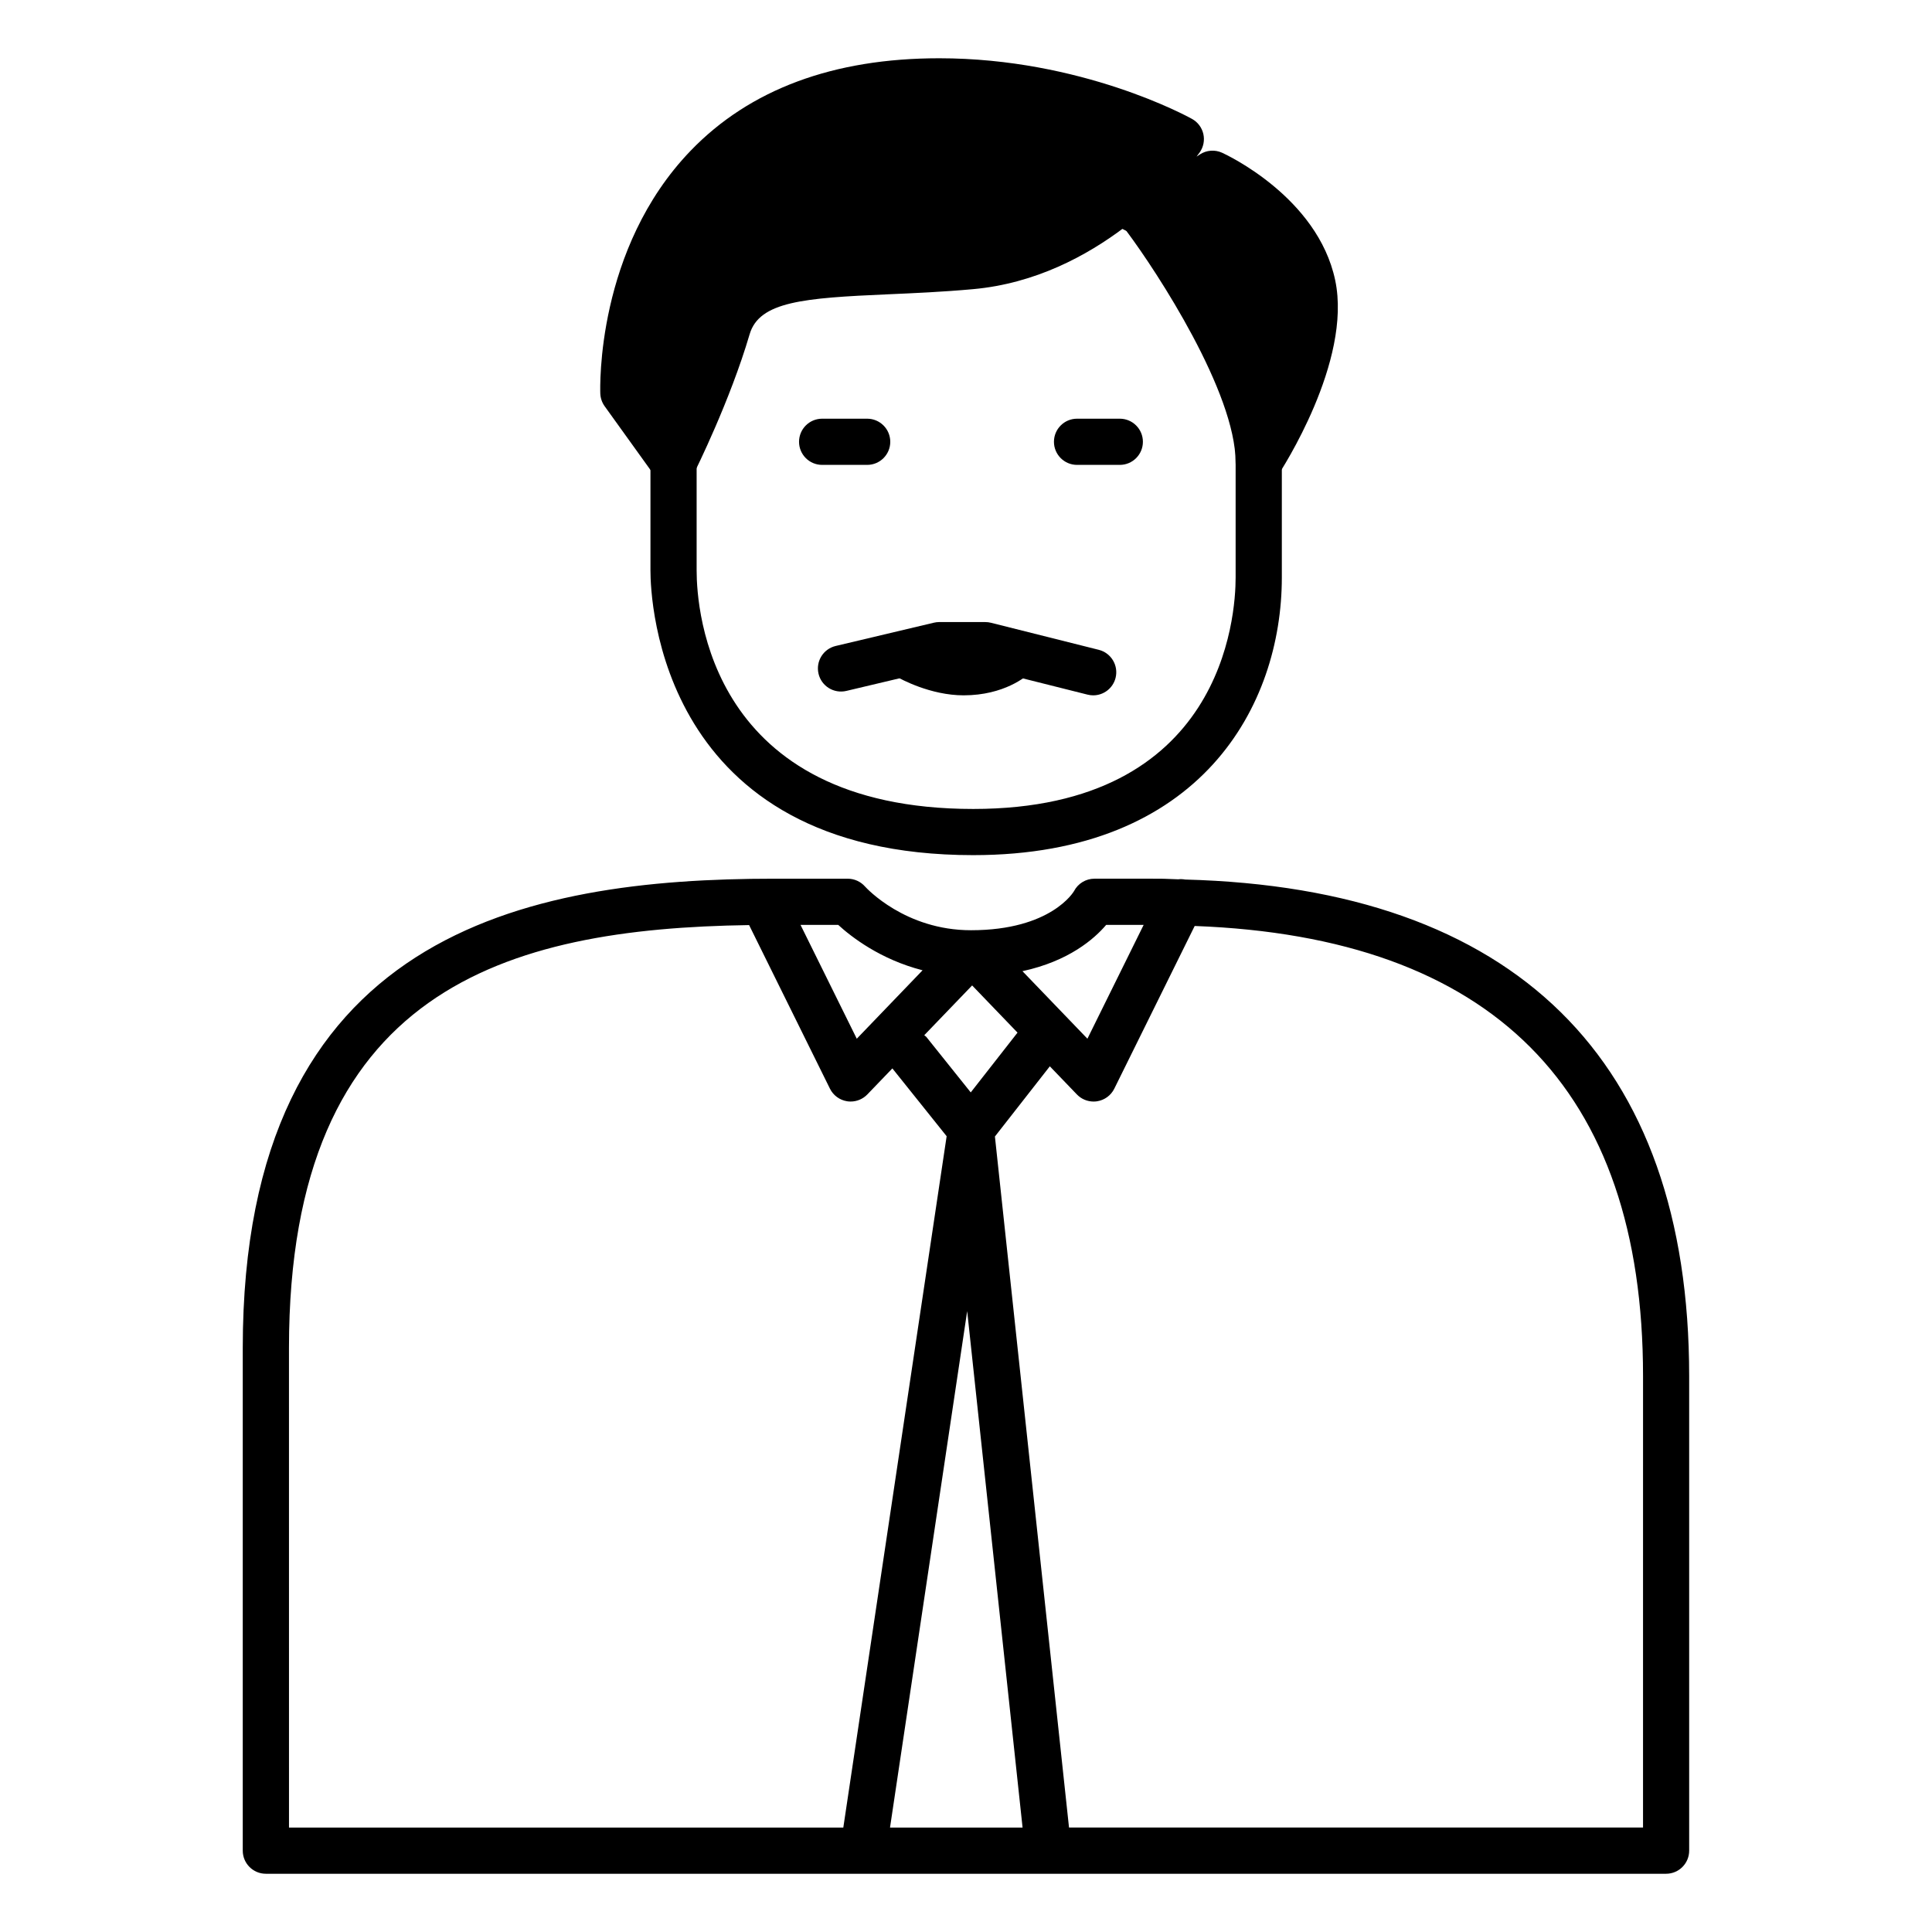<?xml version="1.0" encoding="UTF-8"?>
<!-- Uploaded to: SVG Repo, www.svgrepo.com, Generator: SVG Repo Mixer Tools -->
<svg fill="#000000" width="800px" height="800px" version="1.1" viewBox="144 144 512 512" xmlns="http://www.w3.org/2000/svg">
 <g>
  <path d="m458.04 377.08c-0.609-0.109-1.195-0.125-1.793-0.055-1.719-0.035-3.34-0.16-5.09-0.16l-17.102-0.004c-2.281 0-4.375 1.266-5.426 3.285-0.055 0.105-6.012 10.375-27.316 10.375-17.422 0-27.668-11.141-28.078-11.586-1.16-1.316-2.832-2.07-4.59-2.07h-19.492c-65.562 0-140.82 14.133-140.82 124.36v133.22c0 3.379 2.742 6.121 6.121 6.121h158.27 0.031 0.012 212.76c3.379 0 6.121-2.742 6.121-6.121v-125.74c0.004-84.035-46.234-129.34-133.61-131.62zm-20.891 12.02h9.934l-14.906 30.168-17.215-17.898c12.27-2.652 19.02-8.535 22.188-12.27zm-36.836 102.36 14.68 136.86h-35.129zm0.945-57.961-11.742-14.672c-0.168-0.207-0.398-0.309-0.578-0.484l12.688-13.191 12.027 12.504zm-12.766-32.363-17.438 18.137-14.906-30.168h9.992c3.465 3.18 11.16 9.16 22.352 12.031zm-167.91 100.08c0-95.254 57.758-111.11 121.94-112.06l21.422 43.352c0.883 1.789 2.586 3.031 4.555 3.34 0.312 0.051 0.625 0.07 0.938 0.07 1.652 0 3.25-0.672 4.414-1.879l6.637-6.902 14.383 17.973-27.383 183.21h-146.9zm358.83 127.1h-152.11l-19.637-183.13 14.551-18.605 7.176 7.461c1.164 1.211 2.762 1.879 4.414 1.879 0.312 0 0.625-0.02 0.938-0.07 1.969-0.309 3.672-1.551 4.555-3.34l21.305-43.117c78.781 2.953 118.82 42.98 118.82 119.32l-0.004 119.61z"/>
  <path d="m401.92 370.62c-83.145 0-85.543-67.707-85.543-75.43v-46.18c0-22.512 17.477-65.086 83.629-65.086 34.953 0 54.793 12.449 65.285 22.887 11.527 11.477 18.41 27.258 18.41 42.195v48.047c-0.008 33.941-21.426 73.566-81.781 73.566zm-1.918-174.45c-56.469 0-71.387 34.566-71.387 52.844v46.18c0 10.551 3.535 63.188 73.305 63.188 66.18 0 69.535-51.082 69.535-61.32v-48.047c0-18.277-14.938-52.844-71.453-52.844z"/>
  <path d="m497.84 218.26c-4.664-22.051-28.949-33.316-29.98-33.785-1.914-0.871-4.141-0.695-5.894 0.457l-0.863 0.57c0.418-0.551 0.734-0.977 0.82-1.098 1.008-1.422 1.359-3.199 0.977-4.898-0.387-1.691-1.473-3.148-2.992-3.988-1.18-0.656-29.32-16.078-67.012-16.078-28.031 0-50.191 8.238-65.852 24.484-25.066 26-24.012 62.82-23.957 64.371 0.047 1.203 0.441 2.367 1.148 3.352l13.289 18.488c1.152 1.605 3.012 2.551 4.973 2.551 0.16 0 0.324-0.004 0.488-0.02 2.137-0.172 4.031-1.445 4.988-3.359 0.387-0.77 9.492-19.055 14.688-36.723 2.559-8.699 14.359-9.617 36.738-10.594 6.762-0.297 14.426-0.629 22.469-1.359 16.461-1.484 30.098-8.785 40.219-16.449 0.188 0.418 0.301 0.863 0.578 1.234 8.004 10.707 28.789 42.566 28.789 61.156 0 2.699 1.773 5.082 4.359 5.863 0.586 0.176 1.176 0.262 1.762 0.262 2.016 0 3.949-1.004 5.106-2.746 0.801-1.227 19.719-30.148 15.16-51.691z"/>
  <path d="m435.19 316.21-28.566-7.168c-0.488-0.121-0.988-0.188-1.492-0.188h-12.242c-0.473 0-0.945 0.055-1.41 0.168l-26.016 6.168c-3.289 0.781-5.324 4.074-4.543 7.367 0.777 3.289 4.07 5.32 7.367 4.543l23.555-5.582 15.113 0.227 25.258 6.34c0.504 0.125 1.004 0.188 1.496 0.188 2.742 0 5.234-1.855 5.93-4.629 0.82-3.285-1.172-6.613-4.449-7.434z"/>
  <path d="m440.76 267.2h-11.332c-3.379 0-6.121-2.742-6.121-6.121 0-3.379 2.742-6.121 6.121-6.121h11.332c3.379 0 6.121 2.742 6.121 6.121 0 3.379-2.742 6.121-6.121 6.121z"/>
  <path d="m373.81 267.2h-11.934c-3.379 0-6.121-2.742-6.121-6.121 0-3.379 2.742-6.121 6.121-6.121h11.934c3.379 0 6.121 2.742 6.121 6.121 0.004 3.379-2.738 6.121-6.121 6.121z"/>
  <path d="m399.38 328.27c-8.867 0-16.801-4.387-17.68-4.891-2.938-1.676-3.953-5.414-2.277-8.352 1.672-2.934 5.394-3.949 8.332-2.289 0.055 0.031 5.906 3.285 11.621 3.285 5.969 0 8.961-2.449 9.09-2.555 2.543-2.125 6.387-1.895 8.586 0.598 2.191 2.5 2.055 6.231-0.387 8.488-0.629 0.594-6.488 5.715-17.285 5.715z"/>
 </g>
</svg>